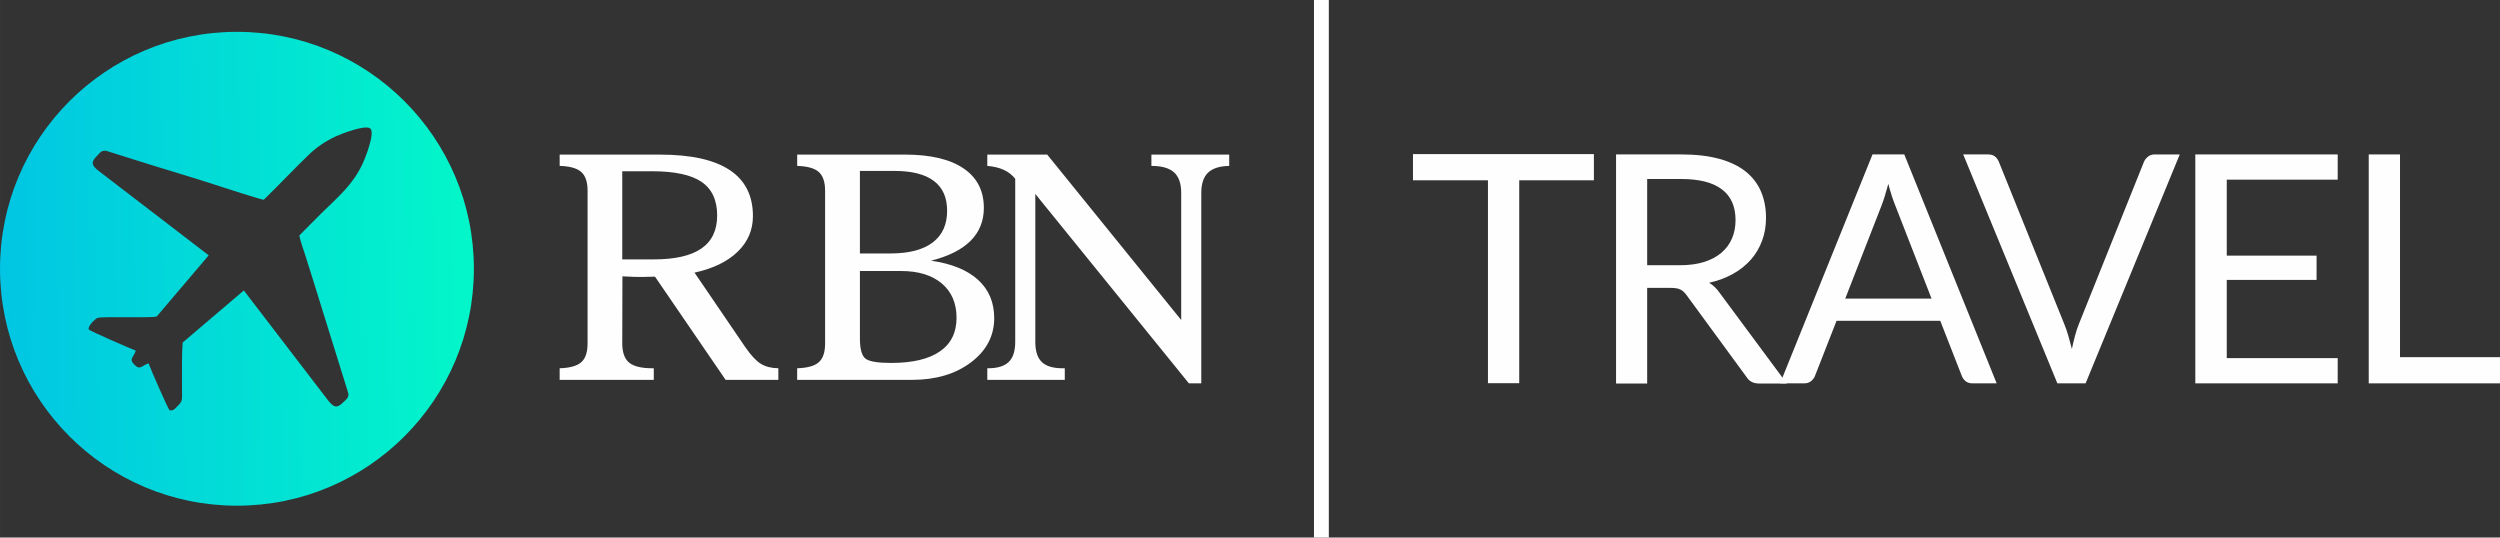 <svg preserveAspectRatio="xMidYMid meet" data-bbox="0 0 4018.79 864.1" viewBox="0 0 4018.79 864.1" height="92.423" width="429.849" xmlns="http://www.w3.org/2000/svg" shape-rendering="geometricPrecision" text-rendering="geometricPrecision" image-rendering="optimizeQuality" fill-rule="evenodd" clip-rule="evenodd" data-type="ugc" role="presentation" aria-hidden="true" aria-label="">
    <rect x="0" y="0" width="4018.79" height="864.1" fill="#333333" stroke="none"/>
    <g>
        <defs>
            <linearGradient y2="185.79" x2="-354.14" y1="169.55" x1="826.36" gradientUnits="userSpaceOnUse" id="d580869c-fb3c-4577-90d9-5e4eb0409c81_comp-lw8gbclq">
                <stop offset="0" stop-color="#03fbc7"></stop>
                <stop offset="1" stop-color="#00afef"></stop>
            </linearGradient>
        </defs>
        <path d="M380.88 51.18c210.35 0 380.88 170.52 380.88 380.87S591.24 812.92 380.88 812.92C170.52 812.92 0 642.4 0 432.05S170.52 51.18 380.88 51.18zm43.06 269.97c-6.29-.9-57.94-17.52-67.54-20.7-43.45-14.37-90.49-27.93-134.56-41.9l-50.35-15.88c-8.36-1.88-11.12 3.44-14.86 7.15-9.48 9.42-11.72 15.07 3.3 25.95l175.55 134.67-81.03 95.3c-2.22 2.73-.25 1.19-3.11 3.09-7.01 2.55-87.7-.41-94.5 2.16-3.5 1.32-16.75 13.57-14.04 18.85 3.32 2.86 66.82 30.66 75.47 33.81-3.63 11.28-11.68 13.2-2.2 22.66s11.36 1.36 22.72-2.19c3.16 8.84 30.57 71.63 33.74 75.47 6.18.62 7.9-1.73 10.79-4.67 12.16-12.35 8.78-8.6 9.18-39.77.26-20.4-.51-44.53 1.06-64.48l98.38-83.74 133.74 174.5c10.46 13.75 15.47 15.93 26.46 4.88 3.4-3.42 8.69-6.49 7.89-13.67l-57.85-185.92c-3.78-11.55-7.12-22.53-10.72-34.01-2.34-7.47-9.59-27.77-10.2-34.28 11.96-11.84 23.68-24.16 35.74-35.95 26.48-25.9 50-45.29 66-79.51 3.83-8.19 19.96-48.7 12.51-56.11-7.34-7.3-47.22 8.4-55.45 12.21-17.72 8.21-31.72 18.12-43.39 29.35-24.6 23.69-47.93 48.66-72.74 72.73z" fill="url(#d580869c-fb3c-4577-90d9-5e4eb0409c81_comp-lw8gbclq)"></path>
        <path fill="#fefefe" fill-rule="nonzero" d="M2136.1 0v864.1h-23.85V0h23.85z"></path>
        <path d="M1061.06 248.54c49.59 0 86.92 8.24 111.88 24.8 24.96 16.47 37.4 41.19 37.4 74.05 0 22.28-8.15 41.44-24.54 57.24-16.31 15.89-39.43 27.07-69.35 33.63l81.79 120.03c9.08 13.11 17.31 21.94 24.88 26.56 7.56 4.63 16.89 6.98 28.07 7.14v18.66h-84.73L1052.9 444.72c-2.27 0-5.88.08-10.68.25-4.88.17-8.57.25-11.01.25-3.78 0-7.82-.08-12.02-.17-4.2-.08-10.43-.33-18.66-.84l-.25 107.84c0 14.46 3.7 24.71 11.01 30.85 7.31 6.05 19.75 9.08 37.24 9.08h2.43v18.66h-151.3v-18.66c16.47-.5 28.07-3.7 34.8-9.75 6.72-5.97 10.08-16.06 10.08-30.18V306.52c0-14.12-3.45-24.12-10.25-30.09-6.81-6.05-18.33-9.25-34.63-9.75v-18.16h161.39zm-60.77 26.73v141.72h50.18c34.46 0 60.1-5.8 76.99-17.48 16.9-11.6 25.39-29.34 25.39-53.12 0-24.63-8.41-42.62-25.13-54.05-16.73-11.35-43.29-17.06-79.69-17.06h-47.75zm382.04 160.38v108.6c0 16.9 3.02 27.65 8.99 32.28 5.97 4.62 19.67 6.89 41.02 6.89 34.46 0 60.6-6.13 78.51-18.49 17.9-12.27 26.81-30.35 26.81-54.13 0-23.37-7.9-41.69-23.62-55.06-15.81-13.36-37.66-20.09-65.57-20.09h-66.15zm0-28.24h49.42c29.51 0 52.03-5.88 67.5-17.57 15.55-11.77 23.28-28.75 23.28-51.11 0-21.18-7.06-37.07-21.27-47.83-14.21-10.76-35.3-16.14-63.38-16.14h-55.56V407.4zm-100.87 203.25V592c16.47-.5 28.07-3.7 34.8-9.75 6.73-5.97 10.09-15.98 10.09-30.1V306.54c0-14.12-3.45-24.12-10.25-30.18-6.81-5.97-18.33-9.16-34.63-9.67v-18.16h173.41c40.94 0 72.29 7.4 94.06 22.19 21.77 14.8 32.61 35.98 32.61 63.55 0 21.01-7.14 38.66-21.35 52.87s-35.39 24.8-63.46 31.94c32.95 4.71 58.17 14.96 75.48 30.76 17.32 15.72 25.98 36.23 25.98 61.53 0 28.58-12.44 52.28-37.32 71.11-24.88 18.74-56.49 28.16-94.9 28.16h-184.51zm382.8-61.03c0 14.8 3.45 25.55 10.42 32.28 6.98 6.72 18.07 10.08 33.29 10.08h3.7v18.66H1587.1v-18.66h1.51c14.96 0 25.89-3.36 32.87-10.08 6.98-6.72 10.51-17.48 10.51-32.28V287.38c-4.96-6.22-11.1-11.01-18.49-14.38-7.4-3.36-16.22-5.46-26.39-6.3v-18.16h96.33l215.36 265.87V310.07c0-15.13-3.87-26.14-11.51-33.03-7.65-6.9-19.76-10.34-36.4-10.34v-18.16h125.08v18.16c-15.55.34-26.9 3.95-34.13 10.93-7.14 6.98-10.76 17.82-10.76 32.45v306.14h-19.92l-246.88-304.45v237.88z" fill="#fefefe" fill-rule="nonzero"></path>
        <path fill="#fefefe" fill-rule="nonzero" d="M2562.21 247.73v42.09h-120.02v326.17h-50.28V289.82h-120.54v-42.09h290.84z"></path>
        <path d="M2647.87 462.79v153.72h-50.03V248.25h104.98c23.51 0 43.81 2.4 60.92 7.1 17.11 4.7 31.28 11.46 42.42 20.36 11.14 8.9 19.35 19.68 24.71 32.25 5.35 12.66 8.03 26.69 8.03 42.26 0 13.08-2.07 25.23-6.22 36.52-4.15 11.29-10.11 21.47-17.97 30.46-7.86 8.98-17.45 16.68-28.78 23.01-11.32 6.33-24.19 11.12-38.53 14.37 6.22 3.59 11.75 8.81 16.59 15.65l108.36 146.28h-44.59c-9.16 0-15.9-3.51-20.22-10.52l-96.43-131.65c-2.94-4.11-6.13-7.01-9.59-8.81-3.46-1.8-8.64-2.74-15.55-2.74h-38.1zm0-36.44h52.62c14.69 0 27.65-1.71 38.8-5.22 11.14-3.51 20.47-8.47 27.99-14.88 7.52-6.42 13.13-14.03 16.94-22.93 3.8-8.89 5.7-18.73 5.7-29.42 0-21.9-7.26-38.41-21.86-49.45-14.6-11.12-36.37-16.68-65.24-16.68h-54.95v138.58z" fill="#fefefe" fill-rule="nonzero"></path>
        <path d="M3209.7 616.25h-38.88c-4.49 0-8.12-1.11-10.89-3.34-2.77-2.23-4.84-5.05-6.22-8.47l-34.74-88.79H2952.3l-34.74 88.79c-1.21 3.08-3.29 5.82-6.22 8.21-2.94 2.4-6.57 3.59-10.89 3.59h-38.88l148.53-368h51.07l148.53 368zm-243.4-136.27h138.68l-58.33-149.78c-3.8-9.24-7.52-20.79-11.15-34.64-1.9 7.01-3.71 13.43-5.53 19.33-1.82 5.9-3.63 11.12-5.36 15.57l-58.32 149.52z" fill="#fefefe" fill-rule="nonzero"></path>
        <path d="M3155.89 248.25h40.18c4.49 0 8.12 1.11 10.89 3.34 2.77 2.22 4.84 5.05 6.22 8.47l104.98 260.39c2.42 5.82 4.66 12.23 6.65 19.07 1.99 6.84 3.89 13.94 5.79 21.39 1.55-7.44 3.28-14.54 5.1-21.39 1.82-6.84 3.89-13.26 6.31-19.07l104.46-260.39c1.21-2.91 3.29-5.56 6.22-8.04 2.94-2.48 6.57-3.77 10.89-3.77h40.44l-151.38 368h-45.36l-151.38-368z" fill="#fefefe" fill-rule="nonzero"></path>
        <path fill="#fefefe" fill-rule="nonzero" d="M3757.9 248.25v40.54h-178.34v122.16h144.38v39h-144.38V575.7h178.34v40.55h-228.88v-368h228.88z"></path>
        <path fill="#fefefe" fill-rule="nonzero" d="M3858.07 574.16h160.72v42.09h-211v-368h50.28v325.91z"></path>
    </g>
</svg>